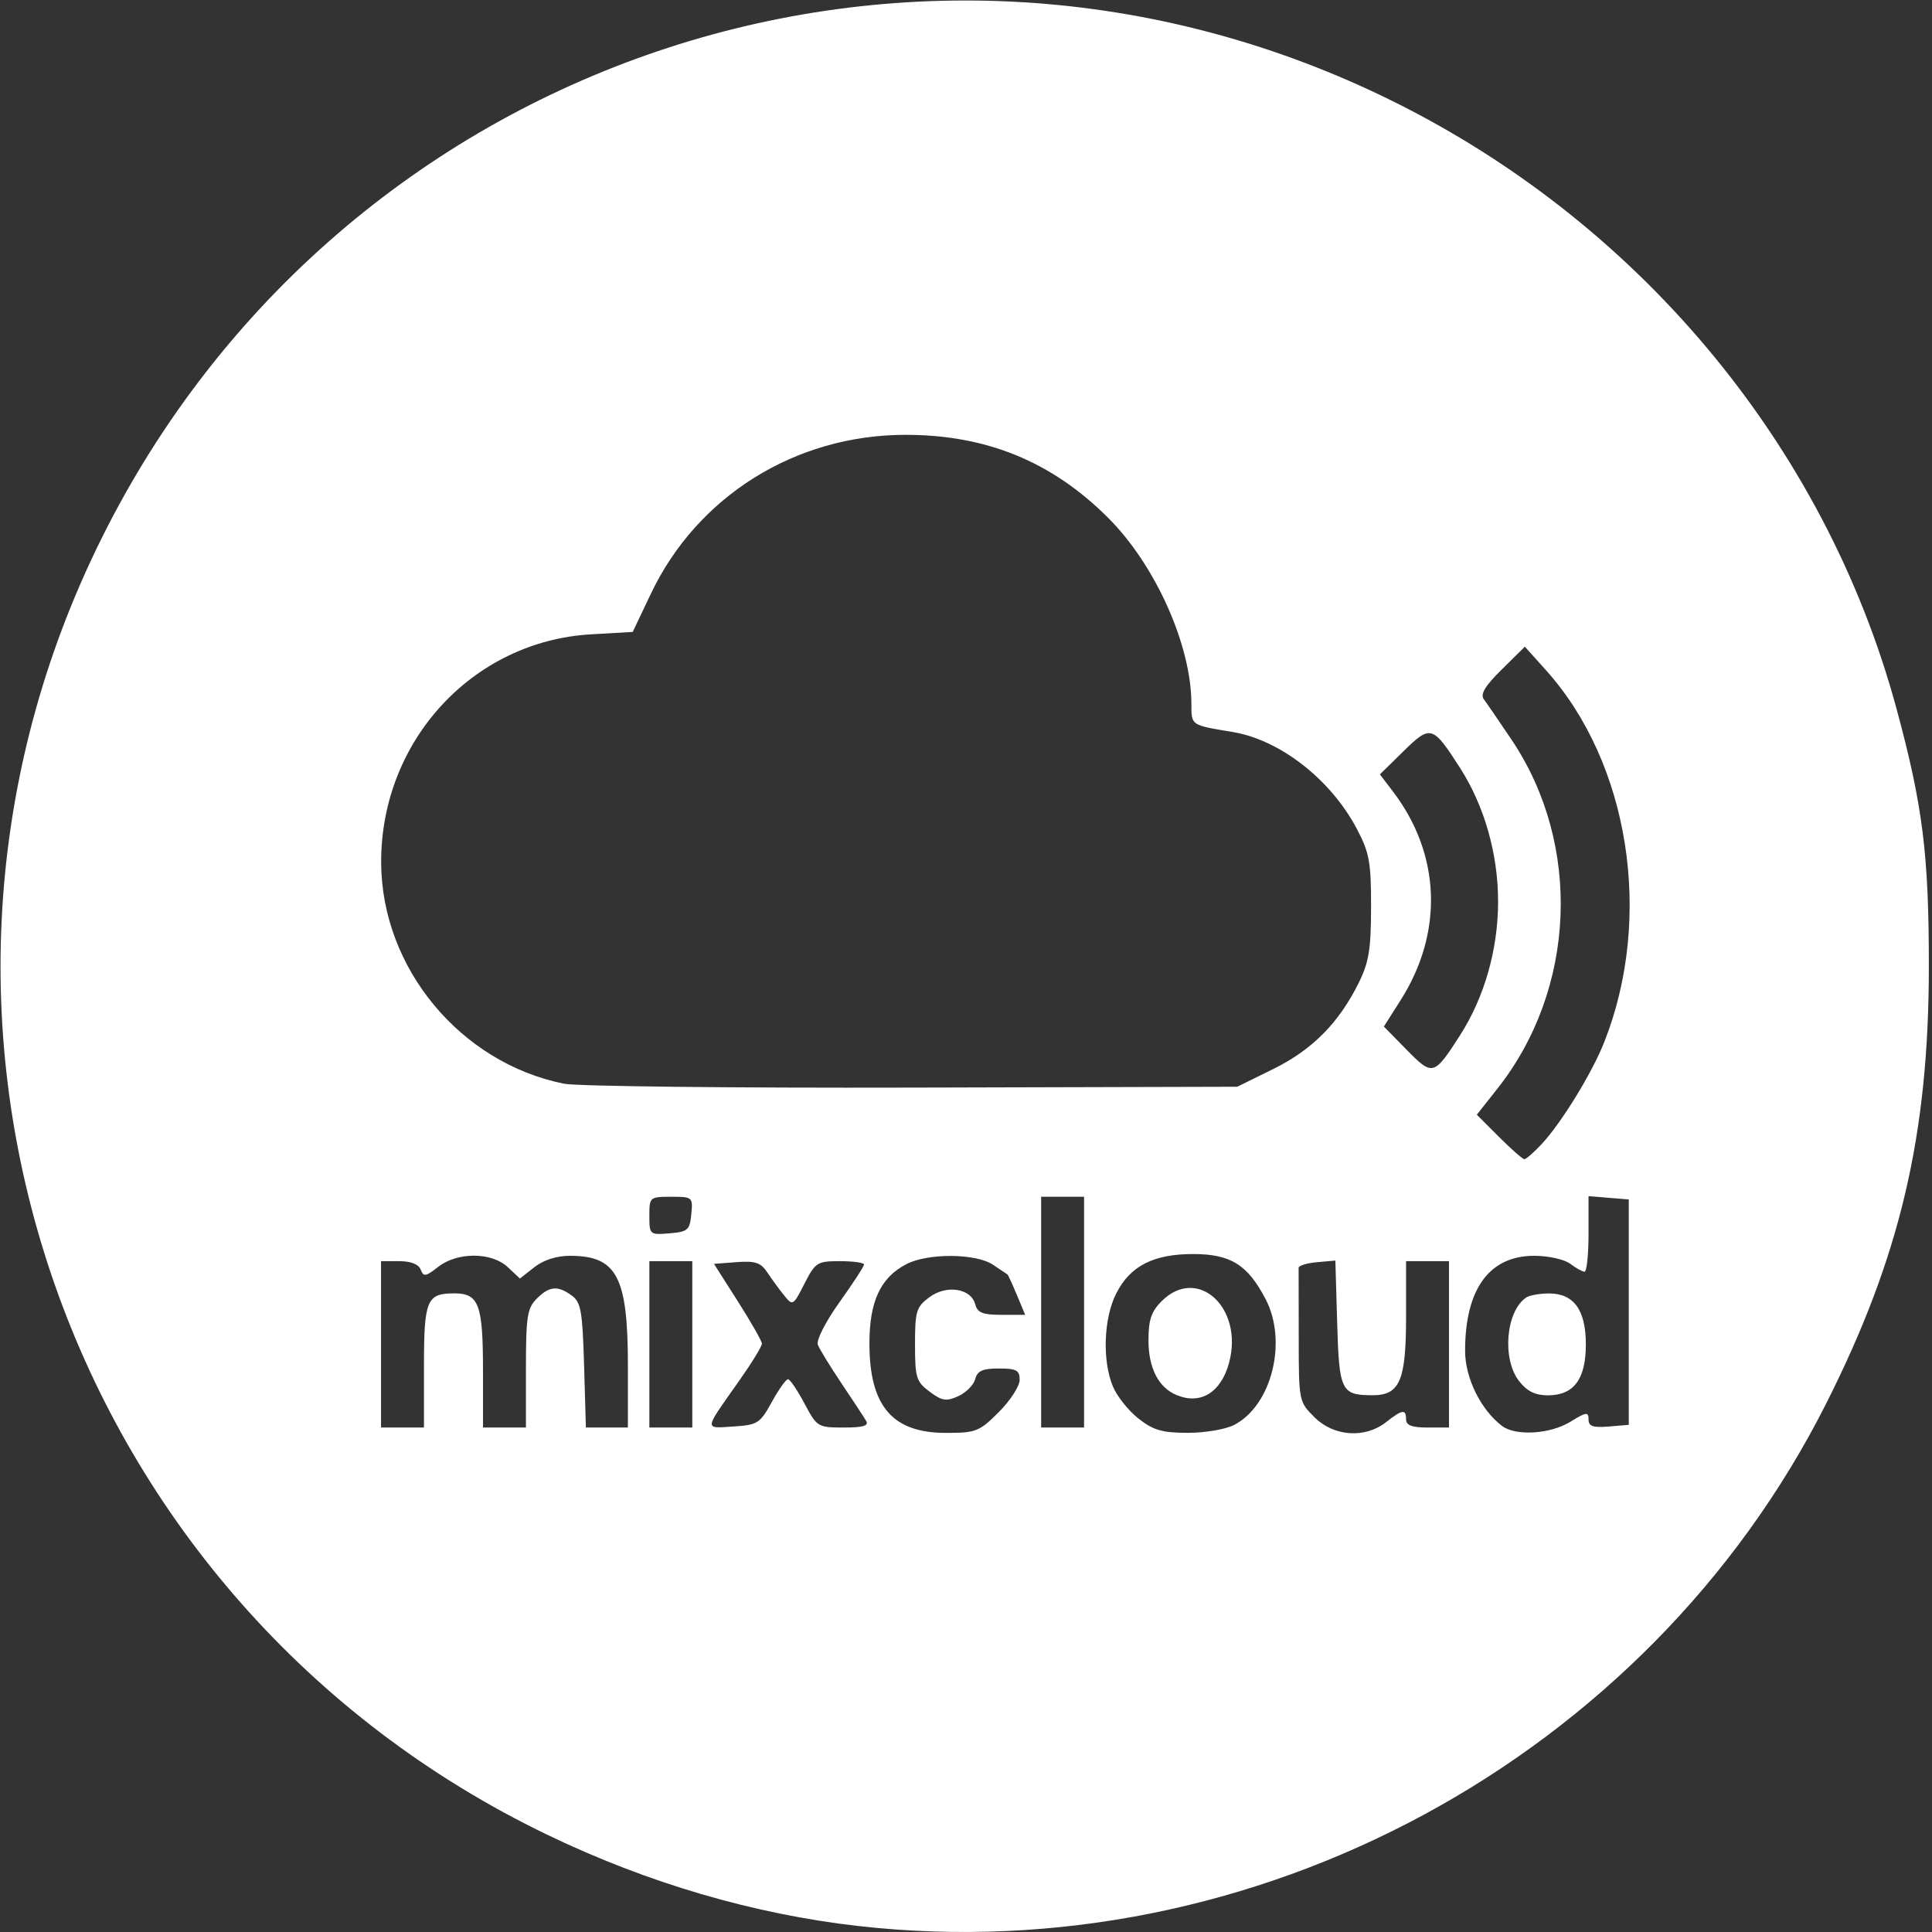 <?xml version="1.0" encoding="UTF-8" standalone="no"?>
<!-- Created with Inkscape (http://www.inkscape.org/) -->

<svg
   xmlns:dc="http://purl.org/dc/elements/1.1/"
   xmlns:cc="http://creativecommons.org/ns#"
   xmlns:rdf="http://www.w3.org/1999/02/22-rdf-syntax-ns#"
   xmlns:svg="http://www.w3.org/2000/svg"
   xmlns="http://www.w3.org/2000/svg"
   xmlns:sodipodi="http://sodipodi.sourceforge.net/DTD/sodipodi-0.dtd"
   xmlns:inkscape="http://www.inkscape.org/namespaces/inkscape"
   id="svg3427"
   version="1.1"
   inkscape:version="0.91 r13725"
   width="360"
   height="360"
   viewBox="0 0 360 360"
   sodipodi:docname="mixcloud.svg">
  <rect x="0" y="0" width="360" height="360" fill="#333333" stroke="none"/>
  <defs
     id="defs3431" />
  <sodipodi:namedview
     pagecolor="#ffffff"
     bordercolor="#666666"
     borderopacity="1"
     objecttolerance="10"
     gridtolerance="10"
     guidetolerance="10"
     inkscape:pageopacity="0"
     inkscape:pageshadow="2"
     inkscape:window-width="1362"
     inkscape:window-height="725"
     id="namedview3429"
     showgrid="false"
     inkscape:zoom="1.3111111"
     inkscape:cx="180"
     inkscape:cy="180"
     inkscape:window-x="0"
     inkscape:window-y="41"
     inkscape:window-maximized="0"
     inkscape:current-layer="svg3427" />
  <path
     style="fill:#ffffff"
     d="M 160,358.892 C 140.445,356.679 120.678,350.885 102,341.891 12.427,298.762 -25.135,191.688 17.954,102.307 61.286,12.421 168.121,-25.166 257.693,17.961 c 47.115,22.685 82.311,64.654 95.702,114.121 4.887,18.054 6.018,27.057 6.018,47.918 0,31.431 -5.33,54.154 -19.117,81.5 C 306.908,327.727 233.76,367.239 160,358.892 Z m 26.118,-95.774 c 2.135,-2.135 3.882,-4.835 3.882,-6 C 190,255.324 189.405,255 186.117,255 c -3.027,0 -3.997,0.436 -4.4,1.976 -0.284,1.087 -1.7,2.515 -3.146,3.174 -2.245,1.023 -3.026,0.901 -5.35,-0.834 C 170.727,257.453 170.5,256.719 170.5,250.5 c 0,-6.183 0.236,-6.96 2.663,-8.772 3.194,-2.385 7.775,-1.679 8.559,1.318 0.409,1.565 1.386,1.954 4.908,1.954 l 4.397,0 -1.545,-3.699 c -0.85,-2.034 -1.643,-3.758 -1.763,-3.832 -0.12,-0.073 -1.331,-0.884 -2.691,-1.801 -3.161,-2.133 -12.099,-2.2 -16.121,-0.12 -4.827,2.496 -6.898,6.922 -6.902,14.751 -0.006,11.696 4.263,16.7 14.249,16.7 5.616,0 6.221,-0.238 9.865,-3.882 z m 43.835,2.407 c 7.02,-3.63 10.002,-15.556 5.868,-23.466 -3.356,-6.42 -6.539,-8.393 -13.533,-8.387 -7.37,0.007 -11.678,2.212 -14.278,7.309 -2.365,4.636 -2.652,12.547 -0.631,17.384 0.759,1.815 2.896,4.496 4.75,5.957 2.763,2.177 4.416,2.658 9.17,2.667 3.19,0.006 7.084,-0.653 8.653,-1.465 z M 219.357,259.999 C 215.901,258.619 214,254.976 214,249.732 c 0,-3.787 0.527,-5.35 2.455,-7.277 6.677,-6.677 15.327,1.216 12.567,11.466 -1.48,5.496 -5.224,7.851 -9.664,6.078 z M 258.273,265 C 261.316,262.607 262,262.515 262,264.5 c 0,1.083 1.111,1.5 4,1.5 l 4,0 0,-15.5 0,-15.5 -4,0 -4,0 0,10.277 c 0,12.025 -1.161,14.732 -6.307,14.707 -5.794,-0.028 -6.161,-0.786 -6.531,-13.502 l -0.337,-11.593 -3.433,0.305 c -1.888,0.168 -3.424,0.643 -3.413,1.055 0.011,0.412 0.021,6.185 0.021,12.827 0,12.015 0.015,12.092 2.923,15 3.606,3.606 9.428,4.008 13.35,0.923 z m 34.359,-0.082 C 295.577,263.099 296,263.043 296,264.479 c 0,1.286 0.813,1.575 3.75,1.332 l 3.75,-0.31 0,-21 0,-21 -3.75,-0.31 -3.75,-0.31 0,7.06 c 0,3.883 -0.338,7.046 -0.75,7.029 -0.412,-0.018 -1.624,-0.693 -2.691,-1.5 C 291.487,234.658 288.498,234 285.886,234 277.498,234 273,240.188 273,251.726 c 0,5.037 2.914,10.957 6.878,13.975 2.537,1.931 9.004,1.534 12.754,-0.783 z m -9.559,-7.553 c -3.242,-4.122 -2.482,-13.056 1.327,-15.6 0.605,-0.404 2.493,-0.742 4.195,-0.75 4.652,-0.023 6.905,3.072 6.905,9.485 0,6.498 -2.238,9.5 -7.082,9.5 -2.344,0 -3.86,-0.747 -5.345,-2.635 z M 79,254.7 C 79,242.207 79.499,241 84.665,241 89.237,241 90,243.065 90,255.434 L 90,266 l 4,0 4,0 0,-11 c 0,-9.667 0.242,-11.242 2,-13 2.366,-2.366 3.926,-2.505 6.559,-0.583 1.69,1.234 1.985,2.917 2.277,13 L 109.172,266 l 3.914,0 3.914,0 0,-11.532 C 117,237.889 114.948,234 106.201,234 c -2.49,0 -4.918,0.777 -6.625,2.119 l -2.694,2.119 -2.256,-2.119 c -3.019,-2.836 -9.418,-2.858 -12.994,-0.044 -2.3,1.809 -2.715,1.873 -3.242,0.5 C 78.005,235.57 76.558,235 74.393,235 L 71,235 l 0,15.5 0,15.5 4,0 4,0 0,-11.3 z m 50,-4.2 0,-15.5 -4,0 -4,0 0,15.5 0,15.5 4,0 4,0 0,-15.5 z m 14.811,10.75 c 1.286,-2.337 2.643,-4.25 3.015,-4.25 0.372,0 1.751,2.025 3.064,4.5 2.334,4.4 2.496,4.5 7.307,4.5 3.66,0 4.732,-0.32 4.187,-1.25 -0.403,-0.688 -2.465,-3.829 -4.583,-6.98 -2.117,-3.152 -4.103,-6.391 -4.413,-7.199 -0.319,-0.831 1.427,-4.258 4.024,-7.897 C 158.936,239.139 161,235.966 161,235.623 161,235.28 158.984,235 156.52,235 c -4.256,0 -4.587,0.21 -6.625,4.205 -2.095,4.106 -2.184,4.158 -3.77,2.196 -0.894,-1.105 -2.301,-3.029 -3.127,-4.275 -1.239,-1.868 -2.244,-2.209 -5.731,-1.946 l -4.229,0.32 4.455,7 c 2.45,3.85 4.466,7.393 4.481,7.873 0.014,0.48 -1.921,3.63 -4.301,7 -6.579,9.315 -6.514,8.786 -1.031,8.436 4.535,-0.29 4.975,-0.569 7.17,-4.559 z M 202,244.5 l 0,-21.5 -4,0 -4,0 0,21.5 0,21.5 4,0 4,0 0,-21.5 z m -73.187,-18.25 c 0.307,-3.185 0.232,-3.25 -3.75,-3.25 -3.99,0 -4.063,0.064 -4.063,3.56 0,3.503 0.061,3.555 3.75,3.25 3.424,-0.283 3.777,-0.593 4.063,-3.56 z m 158.392,-13 c 3.702,-3.946 9.449,-13.301 11.736,-19.102 9.176,-23.279 4.674,-51.959 -10.874,-69.269 l -3.933,-4.379 -4.308,4.256 c -3.164,3.126 -4.045,4.606 -3.317,5.574 0.545,0.725 2.866,4.11 5.159,7.521 13.132,19.547 12.036,46.429 -2.652,65.01 l -3.834,4.85 4.144,4.144 c 2.279,2.279 4.404,4.144 4.722,4.144 0.318,0 1.739,-1.238 3.157,-2.75 z m -49.975,-14.042 c 7.278,-3.584 12.254,-8.599 15.947,-16.072 1.899,-3.842 2.293,-6.264 2.302,-14.136 0.009,-8.364 -0.307,-10.103 -2.648,-14.546 -4.86,-9.223 -14.311,-16.595 -23.155,-18.06 C 221.844,135.097 222,135.203 222,131.191 222,120.263 215.329,105.334 206.5,96.502 195.985,85.984 183.727,80.983 168.569,81.026 c -20.436,0.058 -38.657,11.465 -47.283,29.599 l -3.389,7.124 -7.775,0.45 c -22.095,1.279 -39.215,19.933 -39.098,42.6 0.102,19.575 14.755,37.261 34.084,41.138 2.415,0.484 31.627,0.809 64.914,0.722 l 60.523,-0.159 6.685,-3.292 z m 34.82,-6.287 c 4.551,-7.092 7.097,-16.032 7.097,-24.921 0,-8.889 -2.546,-17.829 -7.097,-24.921 -5.098,-7.944 -5.479,-8.056 -10.536,-3.093 l -4.391,4.309 2.408,3.157 c 8.947,11.73 9.485,26.278 1.44,38.94 l -3.109,4.893 4.249,4.33 c 4.842,4.933 5.086,4.867 9.938,-2.693 z"
     id="path3458"
     inkscape:connector-curvature="0" />
</svg>
